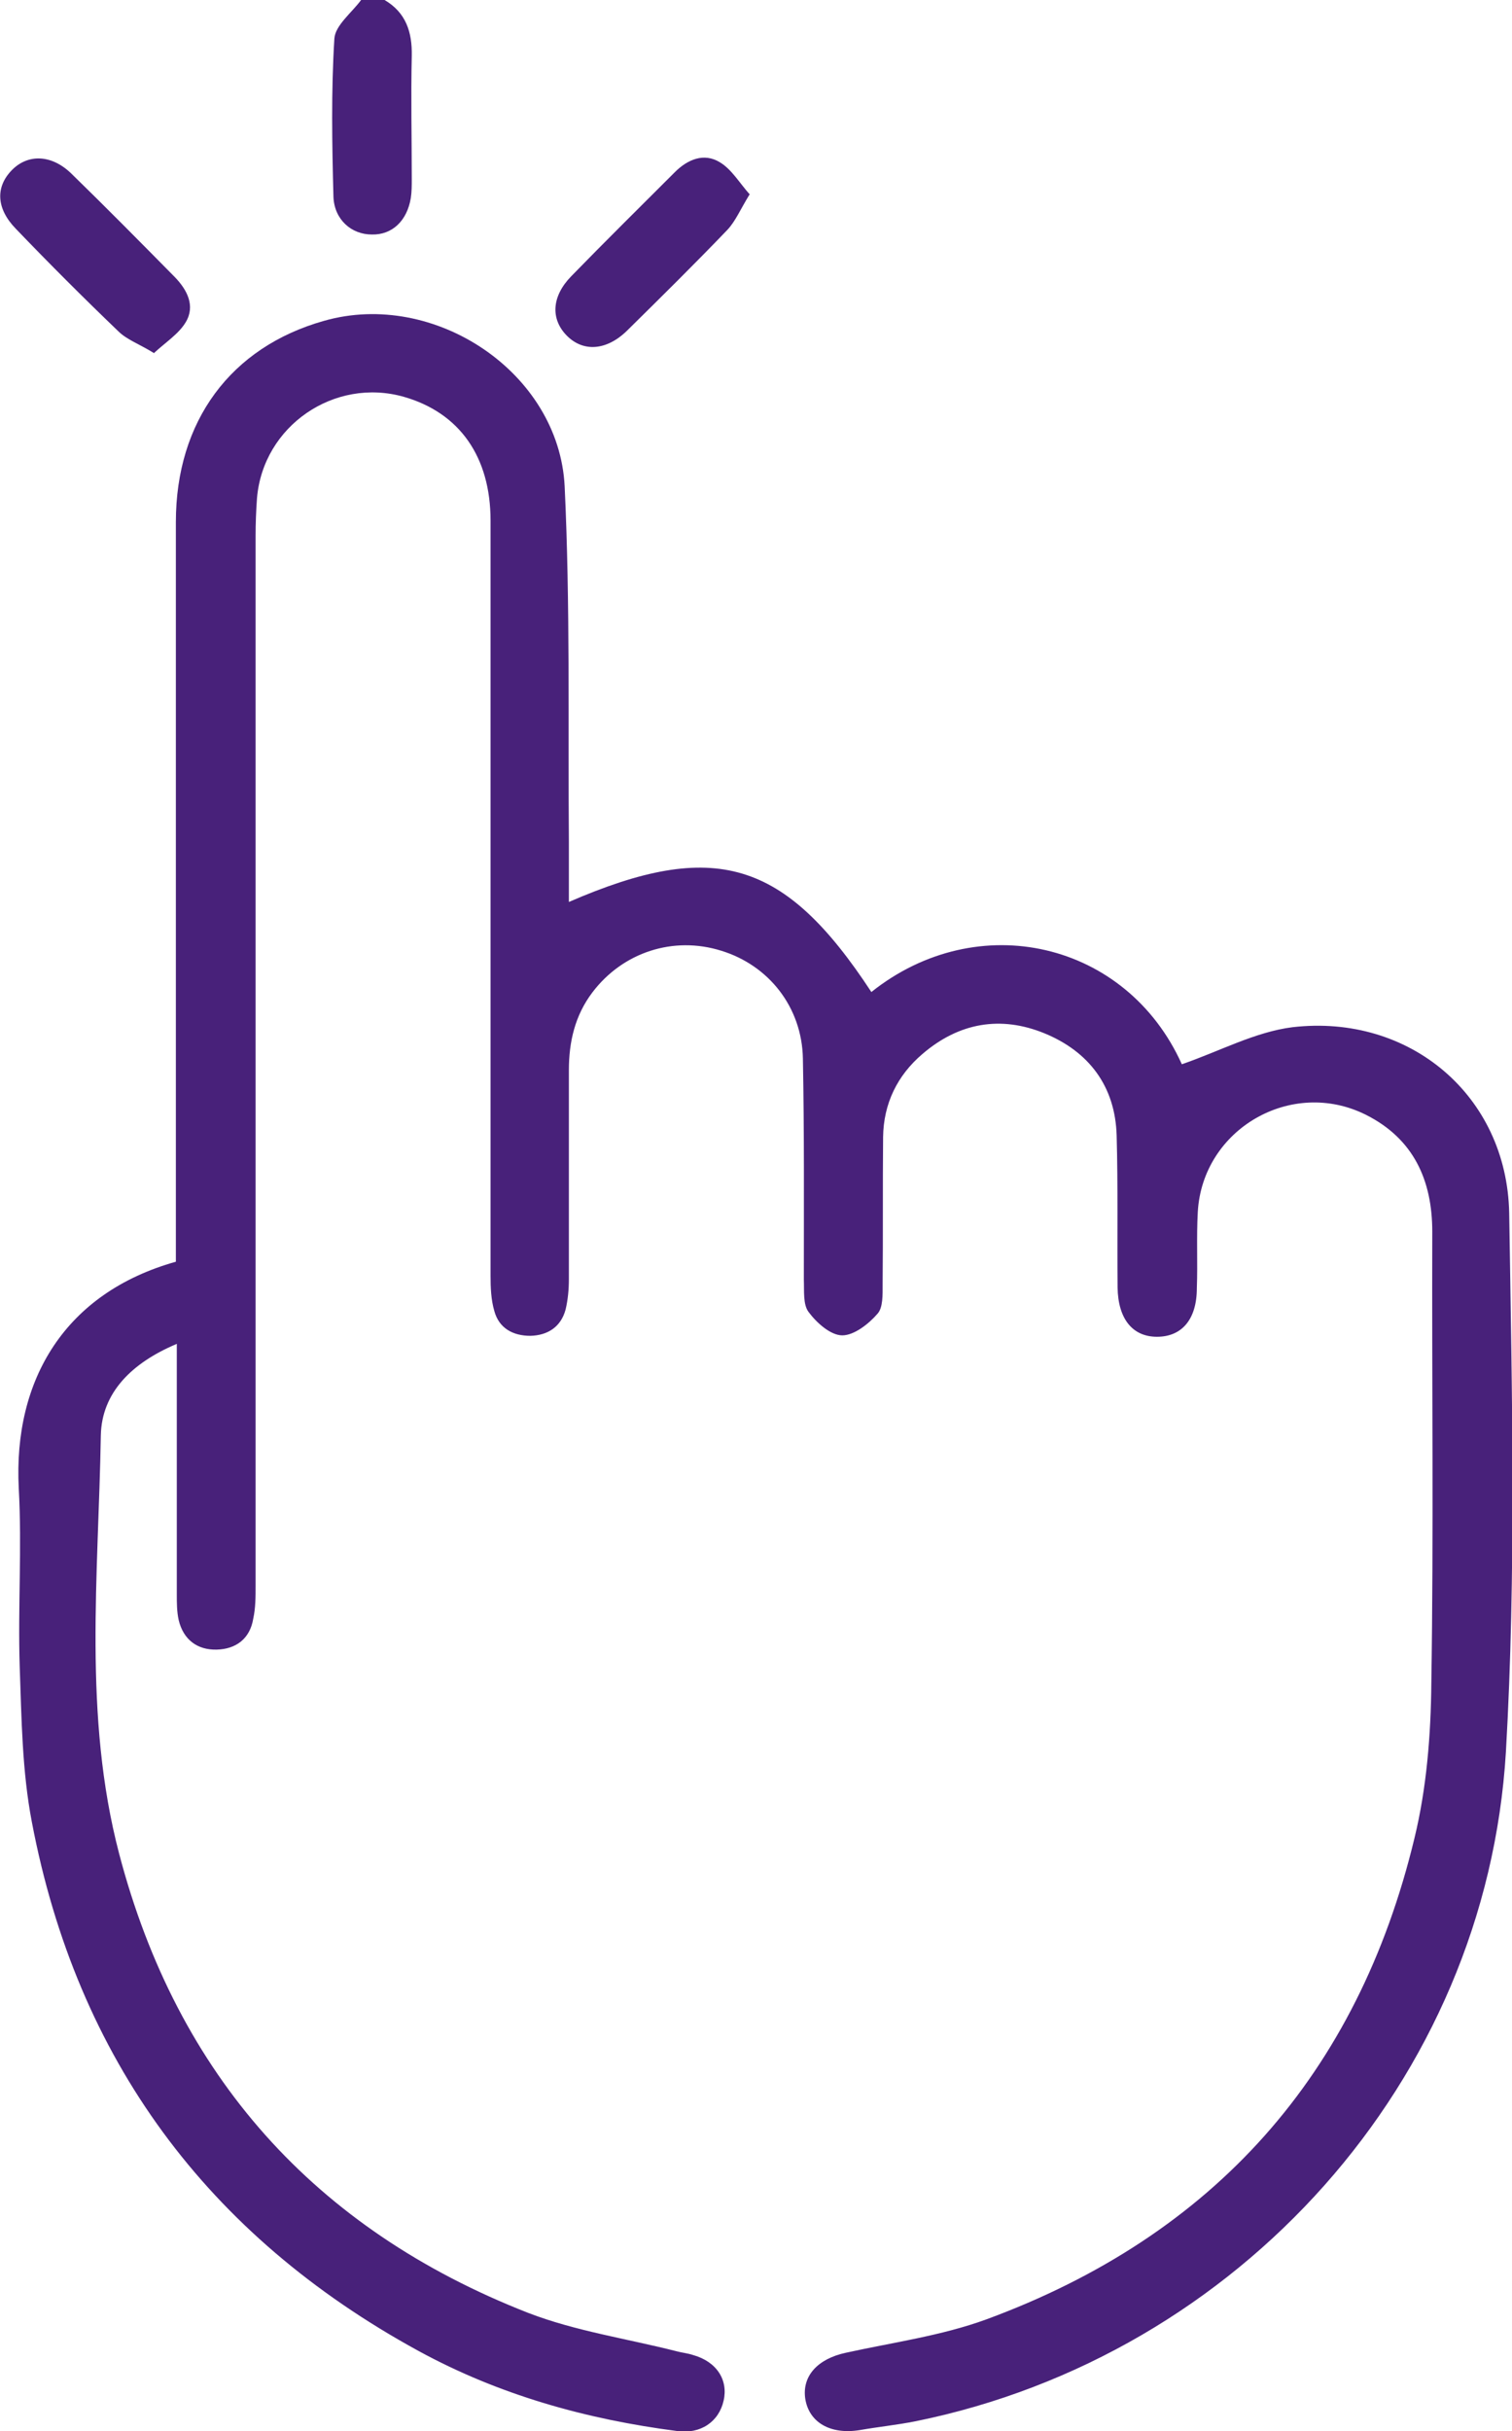 <svg xmlns="http://www.w3.org/2000/svg" id="Capa_1" data-name="Capa 1" viewBox="0 0 32.24 51.83"><defs><style>      .cls-1 {        fill: #48217a;      }    </style></defs><path class="cls-1" d="M8.2,0c.46,.27,.59,.69,.58,1.19-.02,.88,0,1.75,0,2.63,0,.13,0,.27-.02,.4-.08,.49-.4,.79-.83,.78-.44,0-.8-.32-.82-.8-.03-1.13-.05-2.26,.02-3.38,.02-.28,.37-.55,.57-.82,.17,0,.34,0,.51,0Z"></path><path class="cls-1" d="M3.75,28.66c-.94,.4-1.58,1.03-1.6,1.94-.05,2.98-.38,5.98,.39,8.92,1.24,4.73,4.17,8.01,8.72,9.79,1.01,.39,2.11,.55,3.17,.82,.11,.03,.23,.04,.35,.08,.5,.14,.75,.53,.65,.97-.1,.45-.49,.72-.99,.65-1.94-.25-3.8-.77-5.52-1.71-4.5-2.46-7.28-6.22-8.24-11.27-.21-1.09-.22-2.21-.26-3.32-.04-1.26,.05-2.53-.02-3.8-.12-2.33,1-4.17,3.35-4.83,0-.18,0-.38,0-.58,0-5.06,0-10.12,0-15.19,0-2.15,1.17-3.73,3.16-4.29,2.35-.67,5.01,1.1,5.13,3.53,.12,2.52,.07,5.06,.09,7.59,0,.41,0,.83,0,1.27,3.11-1.35,4.6-.9,6.45,1.92,2.27-1.81,5.44-1.08,6.62,1.54,.79-.27,1.56-.69,2.36-.79,2.5-.29,4.57,1.46,4.62,3.96,.06,3.83,.15,7.67-.07,11.49-.42,7.01-5.7,12.87-12.58,14.27-.4,.08-.8,.12-1.2,.19-.62,.1-1.08-.16-1.16-.67-.07-.48,.26-.85,.87-.98,1-.22,2.03-.36,2.99-.71,4.86-1.79,7.92-5.23,9.13-10.26,.26-1.07,.35-2.2,.36-3.31,.05-3.21,.01-6.41,.02-9.62,0-1.1-.4-1.98-1.41-2.49-1.59-.8-3.49,.3-3.59,2.07-.03,.54,0,1.08-.02,1.62,0,.67-.32,1.04-.85,1.04-.52,0-.83-.38-.84-1.05-.01-1.08,.01-2.16-.02-3.24-.03-1.05-.59-1.79-1.54-2.18-.93-.38-1.82-.23-2.6,.44-.54,.46-.83,1.06-.84,1.77-.01,1.05,0,2.09-.01,3.14,0,.22,.01,.5-.11,.63-.19,.22-.5,.46-.75,.46-.25,0-.55-.27-.72-.5-.12-.16-.09-.45-.1-.69,0-1.57,.01-3.14-.02-4.71-.02-1.1-.73-1.99-1.74-2.3-1.02-.32-2.1,.03-2.75,.89-.37,.49-.5,1.05-.5,1.66,0,1.48,0,2.97,0,4.45,0,.22-.02,.44-.07,.65-.1,.37-.38,.55-.75,.56-.37,0-.67-.16-.77-.53-.07-.24-.08-.5-.08-.75,0-5.37,0-10.73,0-16.1,0-1.36-.66-2.3-1.85-2.64-1.48-.42-3,.62-3.13,2.16-.02,.27-.03,.54-.03,.81,0,7.46,0,14.92,0,22.38,0,.24,0,.47-.05,.7-.07,.43-.37,.65-.78,.66-.41,.01-.71-.21-.81-.63-.04-.18-.04-.37-.04-.55,0-1.75,0-3.51,0-5.34Z"></path><path class="cls-1" d="M15.98,4.15c-.19,.31-.3,.57-.47,.75-.7,.73-1.42,1.44-2.14,2.15-.44,.43-.94,.46-1.29,.1-.34-.35-.32-.83,.1-1.26,.73-.75,1.47-1.48,2.21-2.22,.27-.27,.62-.42,.96-.21,.25,.15,.41,.43,.64,.69Z"></path><path class="cls-1" d="M3.27,7.52c-.31-.19-.57-.28-.75-.46-.74-.71-1.47-1.44-2.18-2.18-.42-.43-.44-.89-.09-1.25,.34-.35,.84-.34,1.26,.06,.75,.73,1.48,1.47,2.22,2.22,.26,.27,.44,.61,.23,.96-.15,.25-.42,.42-.68,.66Z"></path></svg>